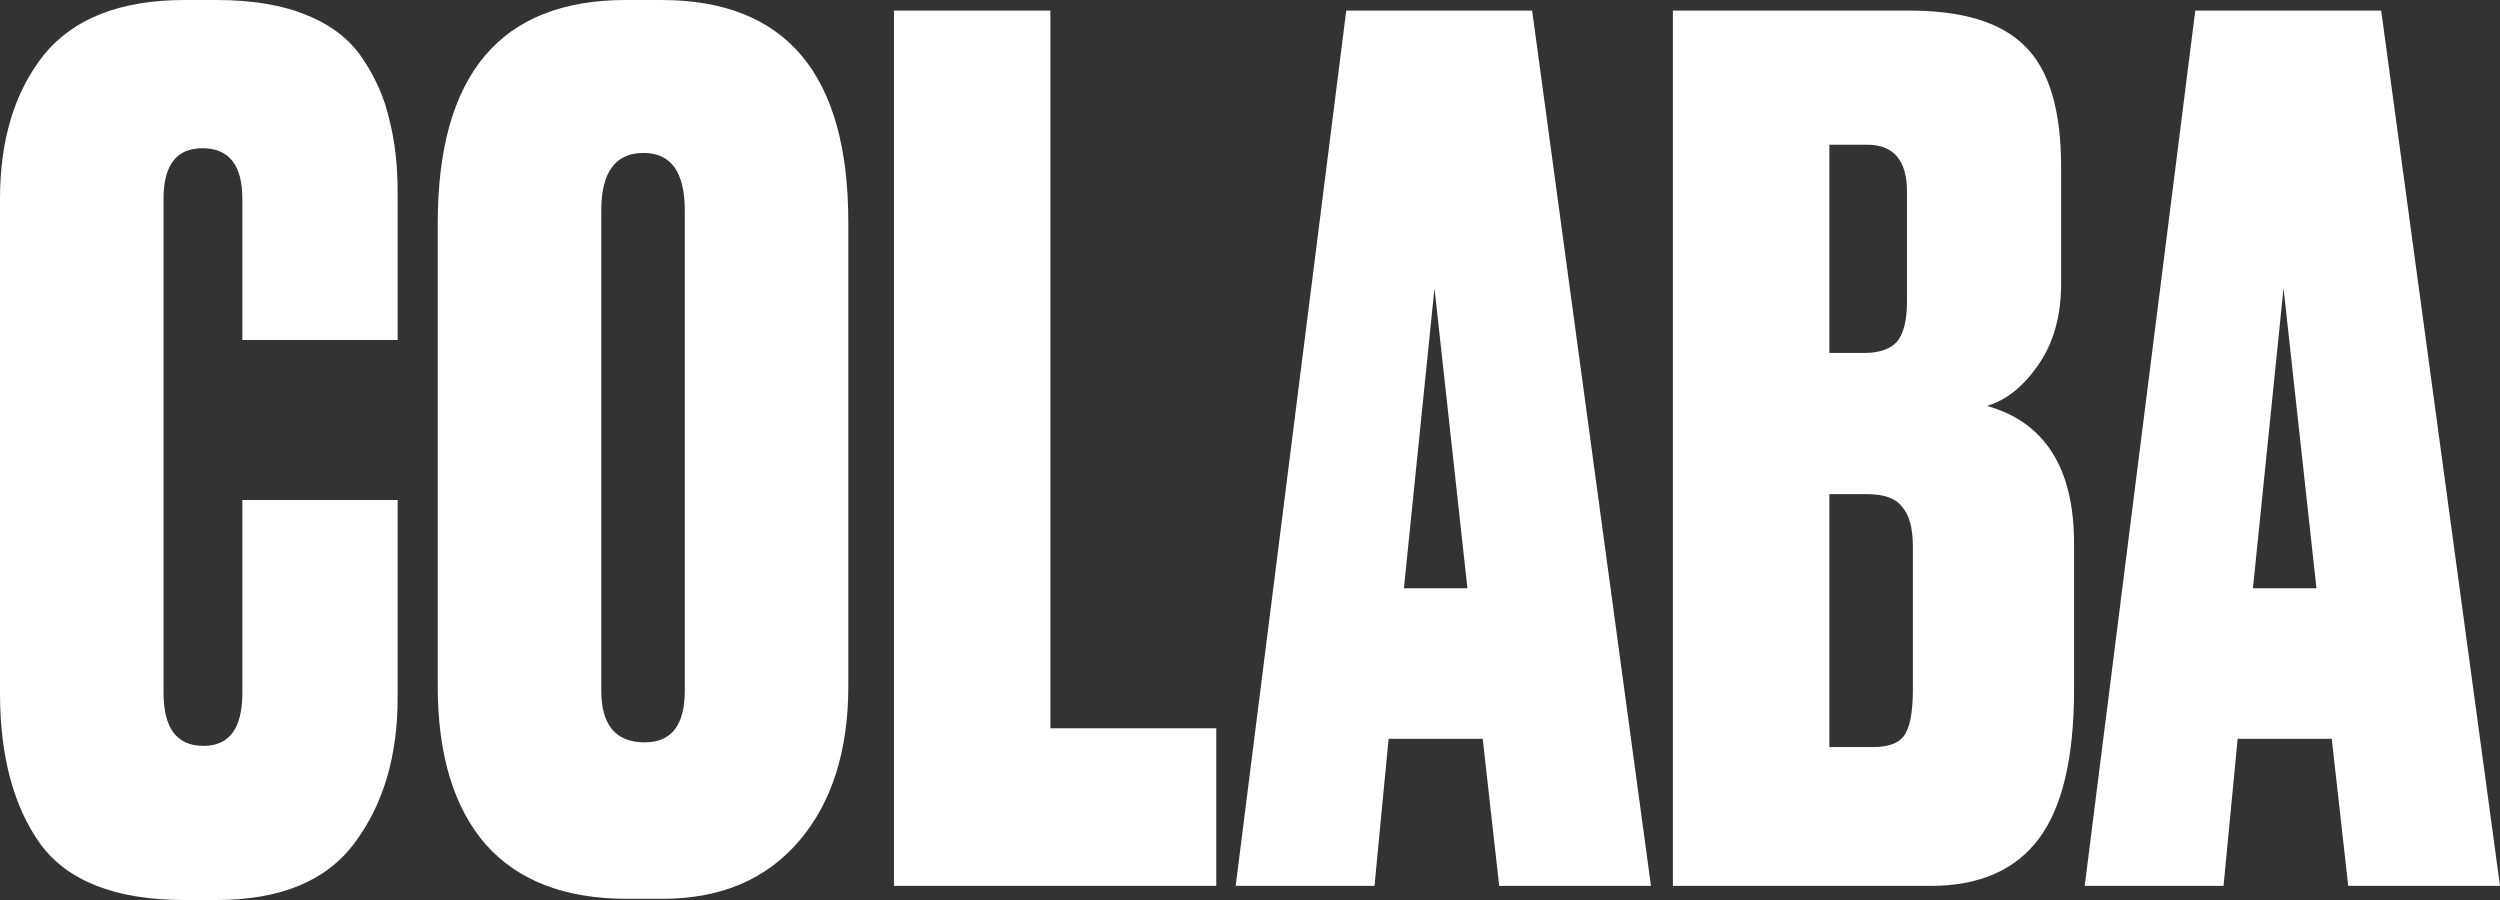 <?xml version="1.0" encoding="UTF-8"?> <svg xmlns="http://www.w3.org/2000/svg" width="4621" height="1664" viewBox="0 0 4621 1664" fill="none"><rect x="0" y="0" width="4621" height="1664" fill="#333333" stroke="none"/> <path d="M447.967 1280.84V924.203H735.014V1289.54C735.014 1398.26 708.194 1488.15 654.554 1559.19C602.363 1628.77 517.554 1663.57 400.126 1663.57H341.412C213.835 1663.57 124.677 1628.77 73.936 1559.19C24.646 1489.6 0 1396.82 0 1280.84V367.506C0 258.777 26.82 170.343 80.46 102.206C135.55 34.069 222.534 -0 341.412 -0H400.126C466.813 -0 522.628 9.423 567.57 28.27C613.961 47.116 648.755 74.661 671.95 110.904C695.146 145.698 711.093 182.666 719.791 221.809C729.94 260.951 735.014 305.893 735.014 356.634V628.458H447.967V367.506C447.967 305.168 423.322 273.999 374.031 273.999C326.19 273.999 302.269 305.168 302.269 367.506V1280.84C302.269 1346.07 326.914 1378.69 376.205 1378.69C424.046 1378.69 447.967 1346.07 447.967 1280.84ZM1568.04 410.998V1267.79C1568.04 1388.12 1537.59 1483.8 1476.7 1554.84C1415.82 1625.87 1331.73 1661.39 1224.45 1661.39H1159.21C1044.68 1661.39 957.7 1628.05 898.261 1561.36C838.822 1493.22 809.103 1395.37 809.103 1267.79V413.173C809.103 137.724 925.081 -0 1157.04 -0H1222.28C1452.78 -0 1568.04 136.999 1568.04 410.998ZM1265.77 1276.49V389.253C1265.77 318.216 1240.4 282.697 1189.66 282.697C1137.47 282.697 1111.37 318.216 1111.37 389.253V1276.49C1111.37 1340.28 1138.19 1372.17 1191.83 1372.17C1241.12 1372.17 1265.77 1340.28 1265.77 1276.49ZM1652.34 19.571H1941.56V1346.07H2248.18V1637.47H1652.34V19.571ZM2771.11 1637.47L2740.67 1365.65H2566.7L2540.61 1637.47H2284.01L2488.42 19.571H2832L3051.64 1637.47H2771.11ZM2651.51 532.776L2594.97 1087.3H2712.4L2651.51 532.776ZM3092.16 1637.47V19.571H3529.25C3627.83 19.571 3698.87 41.317 3742.36 84.809C3787.3 128.301 3809.77 202.962 3809.77 308.793V524.077C3809.77 584.966 3795.28 635.707 3766.28 676.299C3738.74 715.442 3707.57 740.087 3672.77 750.235C3780.05 780.68 3833.69 865.489 3833.69 1004.66V1274.31C3833.69 1400.44 3811.95 1492.5 3768.46 1550.49C3724.96 1608.48 3658.28 1637.47 3568.39 1637.47H3092.16ZM3450.96 913.33H3381.38V1380.87H3461.84C3489.38 1380.87 3508.23 1374.34 3518.38 1361.3C3529.98 1346.8 3535.77 1317.8 3535.77 1274.31V1011.19C3535.77 976.393 3529.25 951.748 3516.2 937.251C3504.6 921.304 3482.86 913.33 3450.96 913.33ZM3450.96 267.475H3381.38V652.379H3446.62C3472.71 652.379 3492.28 645.855 3505.33 632.807C3518.38 618.31 3524.9 592.94 3524.9 556.696V354.459C3524.9 296.47 3500.26 267.475 3450.96 267.475ZM4340.48 1637.47L4310.03 1365.65H4136.06L4109.97 1637.47H3853.37L4057.78 19.571H4401.37L4621 1637.47H4340.48ZM4220.87 532.776L4164.33 1087.3H4281.76L4220.87 532.776Z" fill="white"></path> </svg> 